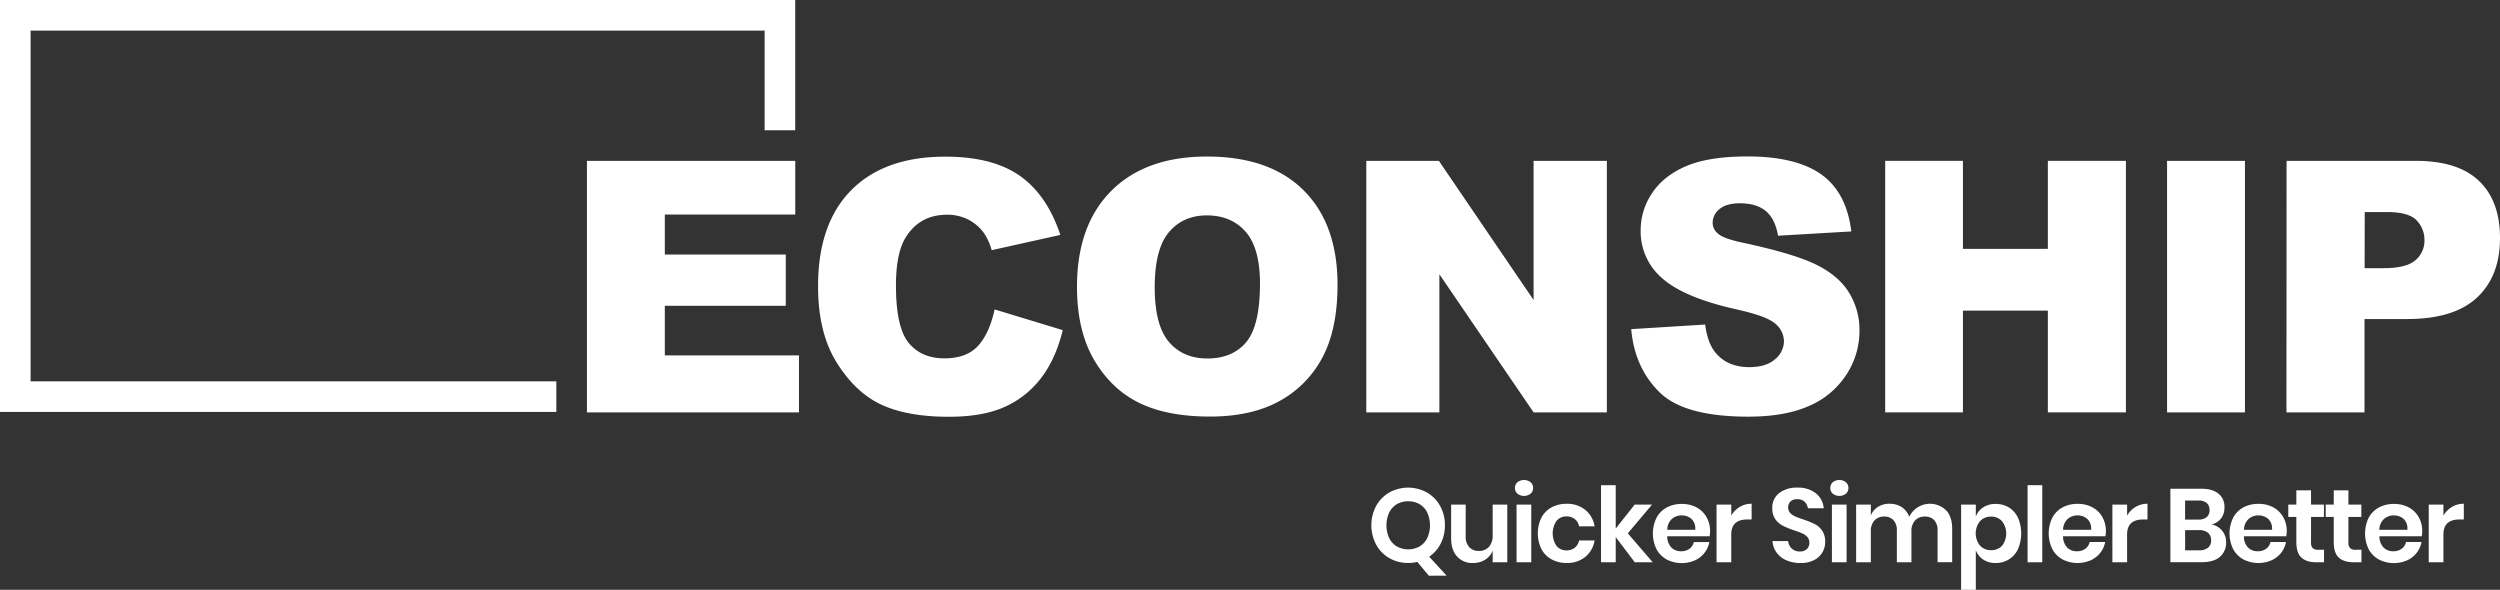 <svg id="Layer_1" data-name="Layer 1" xmlns="http://www.w3.org/2000/svg" viewBox="0 0 1086.16 256.25"><rect x="0" y="0" width="1086.16" height="256.25" fill="#333333" stroke="none"/><defs><style>.cls-1,.cls-2{fill:#fff;}.cls-2{fill-rule:evenodd;}</style></defs><path class="cls-1" d="M344.49,159.37H435V182.7H378.33v17.37h52.55v22.29H378.33V243.9h58.29v24.75H344.49Z" transform="translate(-89.49 -89.49)"/><path class="cls-1" d="M521.61,223.92l29.6,9q-3,12.45-9.39,20.79a40.74,40.74,0,0,1-15.92,12.6q-9.51,4.26-24.19,4.25-17.82,0-29.11-5.17t-19.49-18.22q-8.21-13-8.2-33.37,0-27.12,14.42-41.68t40.82-14.57q20.64,0,32.46,8.35t17.56,25.65l-29.82,6.63a26,26,0,0,0-3.28-7.31,19.42,19.42,0,0,0-6.94-6,19.89,19.89,0,0,0-9.16-2.09q-11.49,0-17.6,9.24-4.62,6.84-4.62,21.51,0,18.18,5.52,24.91t15.5,6.74q9.69,0,14.65-5.44T521.61,223.92Z" transform="translate(-89.49 -89.49)"/><path class="cls-1" d="M557.41,214.08q0-26.76,14.91-41.67t41.52-14.91q27.27,0,42,14.65t14.76,41q0,19.16-6.45,31.42a45.94,45.94,0,0,1-18.64,19.08q-12.18,6.82-30.37,6.82-18.49,0-30.6-5.89T564.93,246Q557.4,233.24,557.41,214.08Zm33.76.15q0,16.54,6.15,23.78t16.74,7.23q10.89,0,16.85-7.08t6-25.42q0-15.44-6.22-22.55t-16.89-7.12q-10.21,0-16.4,7.23T591.17,214.23Z" transform="translate(-89.49 -89.49)"/><path class="cls-1" d="M683.1,159.37h31.53l41.15,60.46V159.37h31.83V268.65H755.78l-40.93-60v60H683.1Z" transform="translate(-89.49 -89.49)"/><path class="cls-1" d="M798.2,232.49l32.13-2q1,7.83,4.25,11.93Q839.8,249,849.49,249c4.82,0,8.53-1.12,11.14-3.39a10.16,10.16,0,0,0,3.92-7.86,10,10,0,0,0-3.73-7.61q-3.74-3.35-17.3-6.33-22.2-5-31.68-13.27a26.7,26.7,0,0,1-9.54-21.1,28.68,28.68,0,0,1,4.88-15.91q4.89-7.5,14.69-11.78t26.87-4.29q21,0,32,7.79t13.08,24.79l-31.83,1.86q-1.28-7.38-5.33-10.73t-11.22-3.36c-3.93,0-6.88.84-8.87,2.5a7.65,7.65,0,0,0-3,6.08,6.07,6.07,0,0,0,2.46,4.69q2.38,2.17,11.33,4,22.14,4.77,31.72,9.65T893,216.92a30.76,30.76,0,0,1,4.36,16.17,34.6,34.6,0,0,1-5.82,19.38,36.33,36.33,0,0,1-16.25,13.46q-10.44,4.59-26.31,4.58-27.88,0-38.62-10.73T798.2,232.49Z" transform="translate(-89.49 -89.49)"/><path class="cls-1" d="M908.54,159.37h33.77v38.24h36.9V159.37h33.91V268.65H979.21V224.44h-36.9v44.21H908.54Z" transform="translate(-89.49 -89.49)"/><path class="cls-1" d="M1031,159.37h33.84V268.65H1031Z" transform="translate(-89.49 -89.49)"/><path class="cls-1" d="M1082.92,159.37h56.13q18.35,0,27.47,8.72t9.13,24.82q0,16.54-10,25.87t-30.38,9.32h-18.49v40.55h-33.91ZM1116.83,206h8.28q9.77,0,13.72-3.4a10.92,10.92,0,0,0,4-8.68,12.15,12.15,0,0,0-3.43-8.72q-3.43-3.58-12.9-3.58h-9.62Z" transform="translate(-89.49 -89.49)"/><path class="cls-1" d="M710.27,339.62l-5-6a16.49,16.49,0,0,1-4,.45,16.08,16.08,0,0,1-8.13-2.08,15,15,0,0,1-5.74-5.84,18,18,0,0,1,0-16.9,15,15,0,0,1,5.74-5.81,16.84,16.84,0,0,1,16.25,0,15,15,0,0,1,5.75,5.81,16.92,16.92,0,0,1,2.11,8.44,17.22,17.22,0,0,1-1.82,7.94,15,15,0,0,1-5,5.72l7.56,8.24Zm-17.22-16.35a8.67,8.67,0,0,0,3.32,3.63,10.22,10.22,0,0,0,9.87,0,8.63,8.63,0,0,0,3.33-3.63,13.43,13.43,0,0,0,0-11.1,8.65,8.65,0,0,0-3.33-3.64,10.29,10.29,0,0,0-9.87,0,8.7,8.7,0,0,0-3.32,3.64,13.43,13.43,0,0,0,0,11.1Z" transform="translate(-89.49 -89.49)"/><path class="cls-1" d="M744.35,308.71v25.07H738v-5.06a8,8,0,0,1-3.28,3.95,9.75,9.75,0,0,1-5.27,1.43,8.85,8.85,0,0,1-6.92-2.85q-2.58-2.85-2.58-8V308.71h6.33v13.85a6.58,6.58,0,0,0,1.54,4.64,5.42,5.42,0,0,0,4.16,1.65,5.7,5.7,0,0,0,4.39-1.76A7.2,7.2,0,0,0,738,322V308.71Z" transform="translate(-89.49 -89.49)"/><path class="cls-1" d="M748.77,299a4.69,4.69,0,0,1,5.71,0,3.21,3.21,0,0,1,1.09,2.51,3.15,3.15,0,0,1-1.09,2.47,4.69,4.69,0,0,1-5.71,0,3.18,3.18,0,0,1-1.08-2.47A3.23,3.23,0,0,1,748.77,299Zm6,9.71v25.07h-6.39V308.71Z" transform="translate(-89.49 -89.49)"/><path class="cls-1" d="M778.22,311a11.52,11.52,0,0,1,4.06,7.15h-6.75a5.22,5.22,0,0,0-1.86-3.15,5.74,5.74,0,0,0-3.66-1.15,5.47,5.47,0,0,0-4.23,1.88,9.75,9.75,0,0,0,0,11,5.47,5.47,0,0,0,4.23,1.88,5.69,5.69,0,0,0,3.66-1.16,5.19,5.19,0,0,0,1.86-3.14h6.75a11.49,11.49,0,0,1-4.06,7.15,12.45,12.45,0,0,1-8.08,2.62,13.4,13.4,0,0,1-6.52-1.56,11,11,0,0,1-4.43-4.46,15.62,15.62,0,0,1,0-13.69,10.82,10.82,0,0,1,4.43-4.46,13.62,13.62,0,0,1,6.52-1.54A12.4,12.4,0,0,1,778.22,311Z" transform="translate(-89.49 -89.49)"/><path class="cls-1" d="M799.74,333.78l-8.28-10.95v10.95h-6.39V300.29h6.39v18.83l8.24-10.41h7.55L796.71,321.2l10.82,12.58Z" transform="translate(-89.49 -89.49)"/><path class="cls-1" d="M832.24,322.47H813.86a6.9,6.9,0,0,0,1.81,4.93,5.82,5.82,0,0,0,4.16,1.59,6,6,0,0,0,3.7-1.09A4.82,4.82,0,0,0,825.4,325h6.74a10.75,10.75,0,0,1-2.13,4.71,11,11,0,0,1-4.18,3.25,14.34,14.34,0,0,1-12.2-.38,11,11,0,0,1-4.43-4.46,15.53,15.53,0,0,1,0-13.69,10.82,10.82,0,0,1,4.43-4.46,13.59,13.59,0,0,1,6.52-1.54,13.29,13.29,0,0,1,6.5,1.54,10.87,10.87,0,0,1,4.29,4.24,12.45,12.45,0,0,1,1.3,8.3ZM824.43,315a6.15,6.15,0,0,0-4.28-1.58,6.29,6.29,0,0,0-4.34,1.58,6.5,6.5,0,0,0-1.95,4.66H826A5.65,5.65,0,0,0,824.43,315Z" transform="translate(-89.49 -89.49)"/><path class="cls-1" d="M845.35,309.73a9.87,9.87,0,0,1,5.16-1.38v6.83h-1.85q-7,0-7,6.52v12.08h-6.39V308.71h6.39v4.8A10.32,10.32,0,0,1,845.35,309.73Z" transform="translate(-89.49 -89.49)"/><path class="cls-1" d="M881.2,329.56a8.82,8.82,0,0,1-3.62,3.3,12.57,12.57,0,0,1-5.84,1.24,15,15,0,0,1-6.06-1.16,10.22,10.22,0,0,1-4.28-3.32,9.61,9.61,0,0,1-1.83-5.07h6.79a5.19,5.19,0,0,0,1.56,3.24,4.89,4.89,0,0,0,3.55,1.29,4.18,4.18,0,0,0,3.06-1.06,3.76,3.76,0,0,0,1.06-2.74,3.61,3.61,0,0,0-.86-2.47,6.23,6.23,0,0,0-2.17-1.56c-.88-.39-2.08-.85-3.62-1.36a35.39,35.39,0,0,1-4.89-2,9.16,9.16,0,0,1-3.24-2.82,8.14,8.14,0,0,1-1.33-4.85,7.9,7.9,0,0,1,3-6.5,12.22,12.22,0,0,1,7.85-2.37,12.37,12.37,0,0,1,8.08,2.45,9.19,9.19,0,0,1,3.42,6.51h-6.88a4.83,4.83,0,0,0-1.44-2.83,4.52,4.52,0,0,0-3.22-1.11,4.25,4.25,0,0,0-2.85.93,3.78,3.78,0,0,0-.25,5,6.39,6.39,0,0,0,2.13,1.51,35.44,35.44,0,0,0,3.5,1.31,45.53,45.53,0,0,1,5,2,8.83,8.83,0,0,1,3.29,2.85,8.43,8.43,0,0,1,1.35,5A8.65,8.65,0,0,1,881.2,329.56Z" transform="translate(-89.49 -89.49)"/><path class="cls-1" d="M885.77,299a4.69,4.69,0,0,1,5.71,0,3.23,3.23,0,0,1,1.08,2.51,3.18,3.18,0,0,1-1.08,2.47,4.69,4.69,0,0,1-5.71,0,3.18,3.18,0,0,1-1.08-2.47A3.23,3.23,0,0,1,885.77,299Zm6,9.71v25.07h-6.38V308.71Z" transform="translate(-89.49 -89.49)"/><path class="cls-1" d="M935,311.18q2.64,2.82,2.64,8v14.57H931.3V319.94a6.27,6.27,0,0,0-1.48-4.46,5.25,5.25,0,0,0-4.05-1.56,5.61,5.61,0,0,0-4.25,1.67,6.85,6.85,0,0,0-1.58,4.89v13.3H913.6V319.94a6.26,6.26,0,0,0-1.47-4.46,5.26,5.26,0,0,0-4-1.56,5.58,5.58,0,0,0-4.25,1.67,6.85,6.85,0,0,0-1.58,4.89v13.3h-6.39V308.71h6.39v4.75a7.7,7.7,0,0,1,3.14-3.78,9.34,9.34,0,0,1,5-1.33,9.55,9.55,0,0,1,5.27,1.45A8.81,8.81,0,0,1,919,314a10,10,0,0,1,16-2.78Z" transform="translate(-89.49 -89.49)"/><path class="cls-1" d="M962.21,309.93a10.46,10.46,0,0,1,4,4.46,17.26,17.26,0,0,1,0,13.71,10.4,10.4,0,0,1-4,4.46,10.83,10.83,0,0,1-5.71,1.54,9.4,9.4,0,0,1-5.4-1.52,8.19,8.19,0,0,1-3.19-4.05v17.2h-6.39v-37h6.39v5.21a8.05,8.05,0,0,1,3.19-4,9.46,9.46,0,0,1,5.4-1.5A10.83,10.83,0,0,1,962.21,309.93Zm-12.48,6a8.43,8.43,0,0,0,0,10.59,6.36,6.36,0,0,0,4.79,2,6.29,6.29,0,0,0,4.79-1.92,8.75,8.75,0,0,0,0-10.66,6.24,6.24,0,0,0-4.79-2A6.36,6.36,0,0,0,949.73,315.93Z" transform="translate(-89.49 -89.49)"/><path class="cls-1" d="M976.78,300.29v33.49H970.4V300.29Z" transform="translate(-89.49 -89.49)"/><path class="cls-1" d="M1004.21,322.47H985.82a6.9,6.9,0,0,0,1.82,4.93,5.82,5.82,0,0,0,4.17,1.59,6,6,0,0,0,3.68-1.09,4.79,4.79,0,0,0,1.88-2.94h6.74a10.73,10.73,0,0,1-2.12,4.71,11.13,11.13,0,0,1-4.19,3.25,14.34,14.34,0,0,1-12.2-.38,11,11,0,0,1-4.43-4.46,15.53,15.53,0,0,1,0-13.69,10.82,10.82,0,0,1,4.43-4.46,13.55,13.55,0,0,1,6.51-1.54,13.26,13.26,0,0,1,6.5,1.54,10.83,10.83,0,0,1,4.3,4.24,12.45,12.45,0,0,1,1.3,8.3ZM996.4,315a6.16,6.16,0,0,0-4.29-1.58,6.32,6.32,0,0,0-4.34,1.58,6.58,6.58,0,0,0-1.95,4.66H998A5.68,5.68,0,0,0,996.4,315Z" transform="translate(-89.49 -89.49)"/><path class="cls-1" d="M1017.32,309.73a9.93,9.93,0,0,1,5.17-1.38v6.83h-1.85c-4.69,0-7,2.18-7,6.52v12.08h-6.39V308.71h6.39v4.8A10.48,10.48,0,0,1,1017.32,309.73Z" transform="translate(-89.49 -89.49)"/><path class="cls-1" d="M1054.92,320.05a7.81,7.81,0,0,1,1.74,5,8,8,0,0,1-2.7,6.37c-1.8,1.55-4.39,2.32-7.81,2.32h-13.71V301.83h13.45q4.83,0,7.44,2.13a7.27,7.27,0,0,1,2.6,6,7.5,7.5,0,0,1-1.56,4.89,7.25,7.25,0,0,1-4.09,2.49A7.79,7.79,0,0,1,1054.92,320.05Zm-16.09-4.82h5.75a5.42,5.42,0,0,0,3.63-1.06,3.82,3.82,0,0,0,1.24-3.06,3.89,3.89,0,0,0-1.22-3.08,5.51,5.51,0,0,0-3.74-1.08h-5.66Zm9.94,12.24a3.9,3.9,0,0,0,1.37-3.23,4.1,4.1,0,0,0-1.38-3.29,6,6,0,0,0-3.92-1.15h-6v8.78h6.06A5.94,5.94,0,0,0,1048.77,327.47Z" transform="translate(-89.49 -89.49)"/><path class="cls-1" d="M1082.78,322.47h-18.39a6.9,6.9,0,0,0,1.81,4.93,5.83,5.83,0,0,0,4.17,1.59,6,6,0,0,0,3.68-1.09,4.8,4.8,0,0,0,1.89-2.94h6.73a10.62,10.62,0,0,1-2.12,4.71,11.1,11.1,0,0,1-4.18,3.25,14.34,14.34,0,0,1-12.2-.38,11,11,0,0,1-4.43-4.46,15.44,15.44,0,0,1,0-13.69,10.82,10.82,0,0,1,4.43-4.46,13.55,13.55,0,0,1,6.51-1.54,13.29,13.29,0,0,1,6.5,1.54,11,11,0,0,1,4.3,4.24,12.17,12.17,0,0,1,1.52,6.13A13.16,13.16,0,0,1,1082.78,322.47ZM1075,315a6.18,6.18,0,0,0-4.29-1.58,6.29,6.29,0,0,0-4.34,1.58,6.54,6.54,0,0,0-1.95,4.66h12.18A5.68,5.68,0,0,0,1075,315Z" transform="translate(-89.49 -89.49)"/><path class="cls-1" d="M1099.2,328.31v5.47h-3.36c-2.8,0-4.95-.67-6.43-2s-2.24-3.62-2.24-6.79V314.09h-3.5v-5.38h3.5v-6.2h6.38v6.2h5.61v5.38h-5.61v11a3.48,3.48,0,0,0,.72,2.53,3.33,3.33,0,0,0,2.44.73Z" transform="translate(-89.49 -89.49)"/><path class="cls-1" d="M1115.45,328.31v5.47h-3.36c-2.8,0-4.95-.67-6.44-2s-2.23-3.62-2.23-6.79V314.09h-3.5v-5.38h3.5v-6.2h6.37v6.2h5.62v5.38h-5.62v11a3.48,3.48,0,0,0,.73,2.53,3.33,3.33,0,0,0,2.44.73Z" transform="translate(-89.49 -89.49)"/><path class="cls-1" d="M1141.65,322.47h-18.38a6.9,6.9,0,0,0,1.82,4.93,5.77,5.77,0,0,0,4.15,1.59,6,6,0,0,0,3.7-1.09,4.82,4.82,0,0,0,1.87-2.94h6.75a10.93,10.93,0,0,1-6.32,8,14.34,14.34,0,0,1-12.2-.38,11.08,11.08,0,0,1-4.44-4.46,15.71,15.71,0,0,1,0-13.69,10.9,10.9,0,0,1,4.44-4.46,13.59,13.59,0,0,1,6.52-1.54,13.26,13.26,0,0,1,6.5,1.54,10.74,10.74,0,0,1,4.29,4.24,12.17,12.17,0,0,1,1.52,6.13A13.16,13.16,0,0,1,1141.65,322.47Zm-7.81-7.47a6.19,6.19,0,0,0-4.28-1.58,6.29,6.29,0,0,0-4.34,1.58,6.5,6.5,0,0,0-2,4.66h12.17A5.64,5.64,0,0,0,1133.84,315Z" transform="translate(-89.49 -89.49)"/><path class="cls-1" d="M1154.77,309.73a9.84,9.84,0,0,1,5.16-1.38v6.83h-1.86q-7,0-7,6.52v12.08h-6.38V308.71h6.38v4.8A10.35,10.35,0,0,1,1154.77,309.73Z" transform="translate(-89.49 -89.49)"/><polygon class="cls-2" points="13.29 13.29 332.21 13.29 332.21 56.59 345.49 56.59 345.49 0 0 0 0 178.97 241.71 178.97 241.71 165.68 13.29 165.68 13.29 13.29"/></svg>